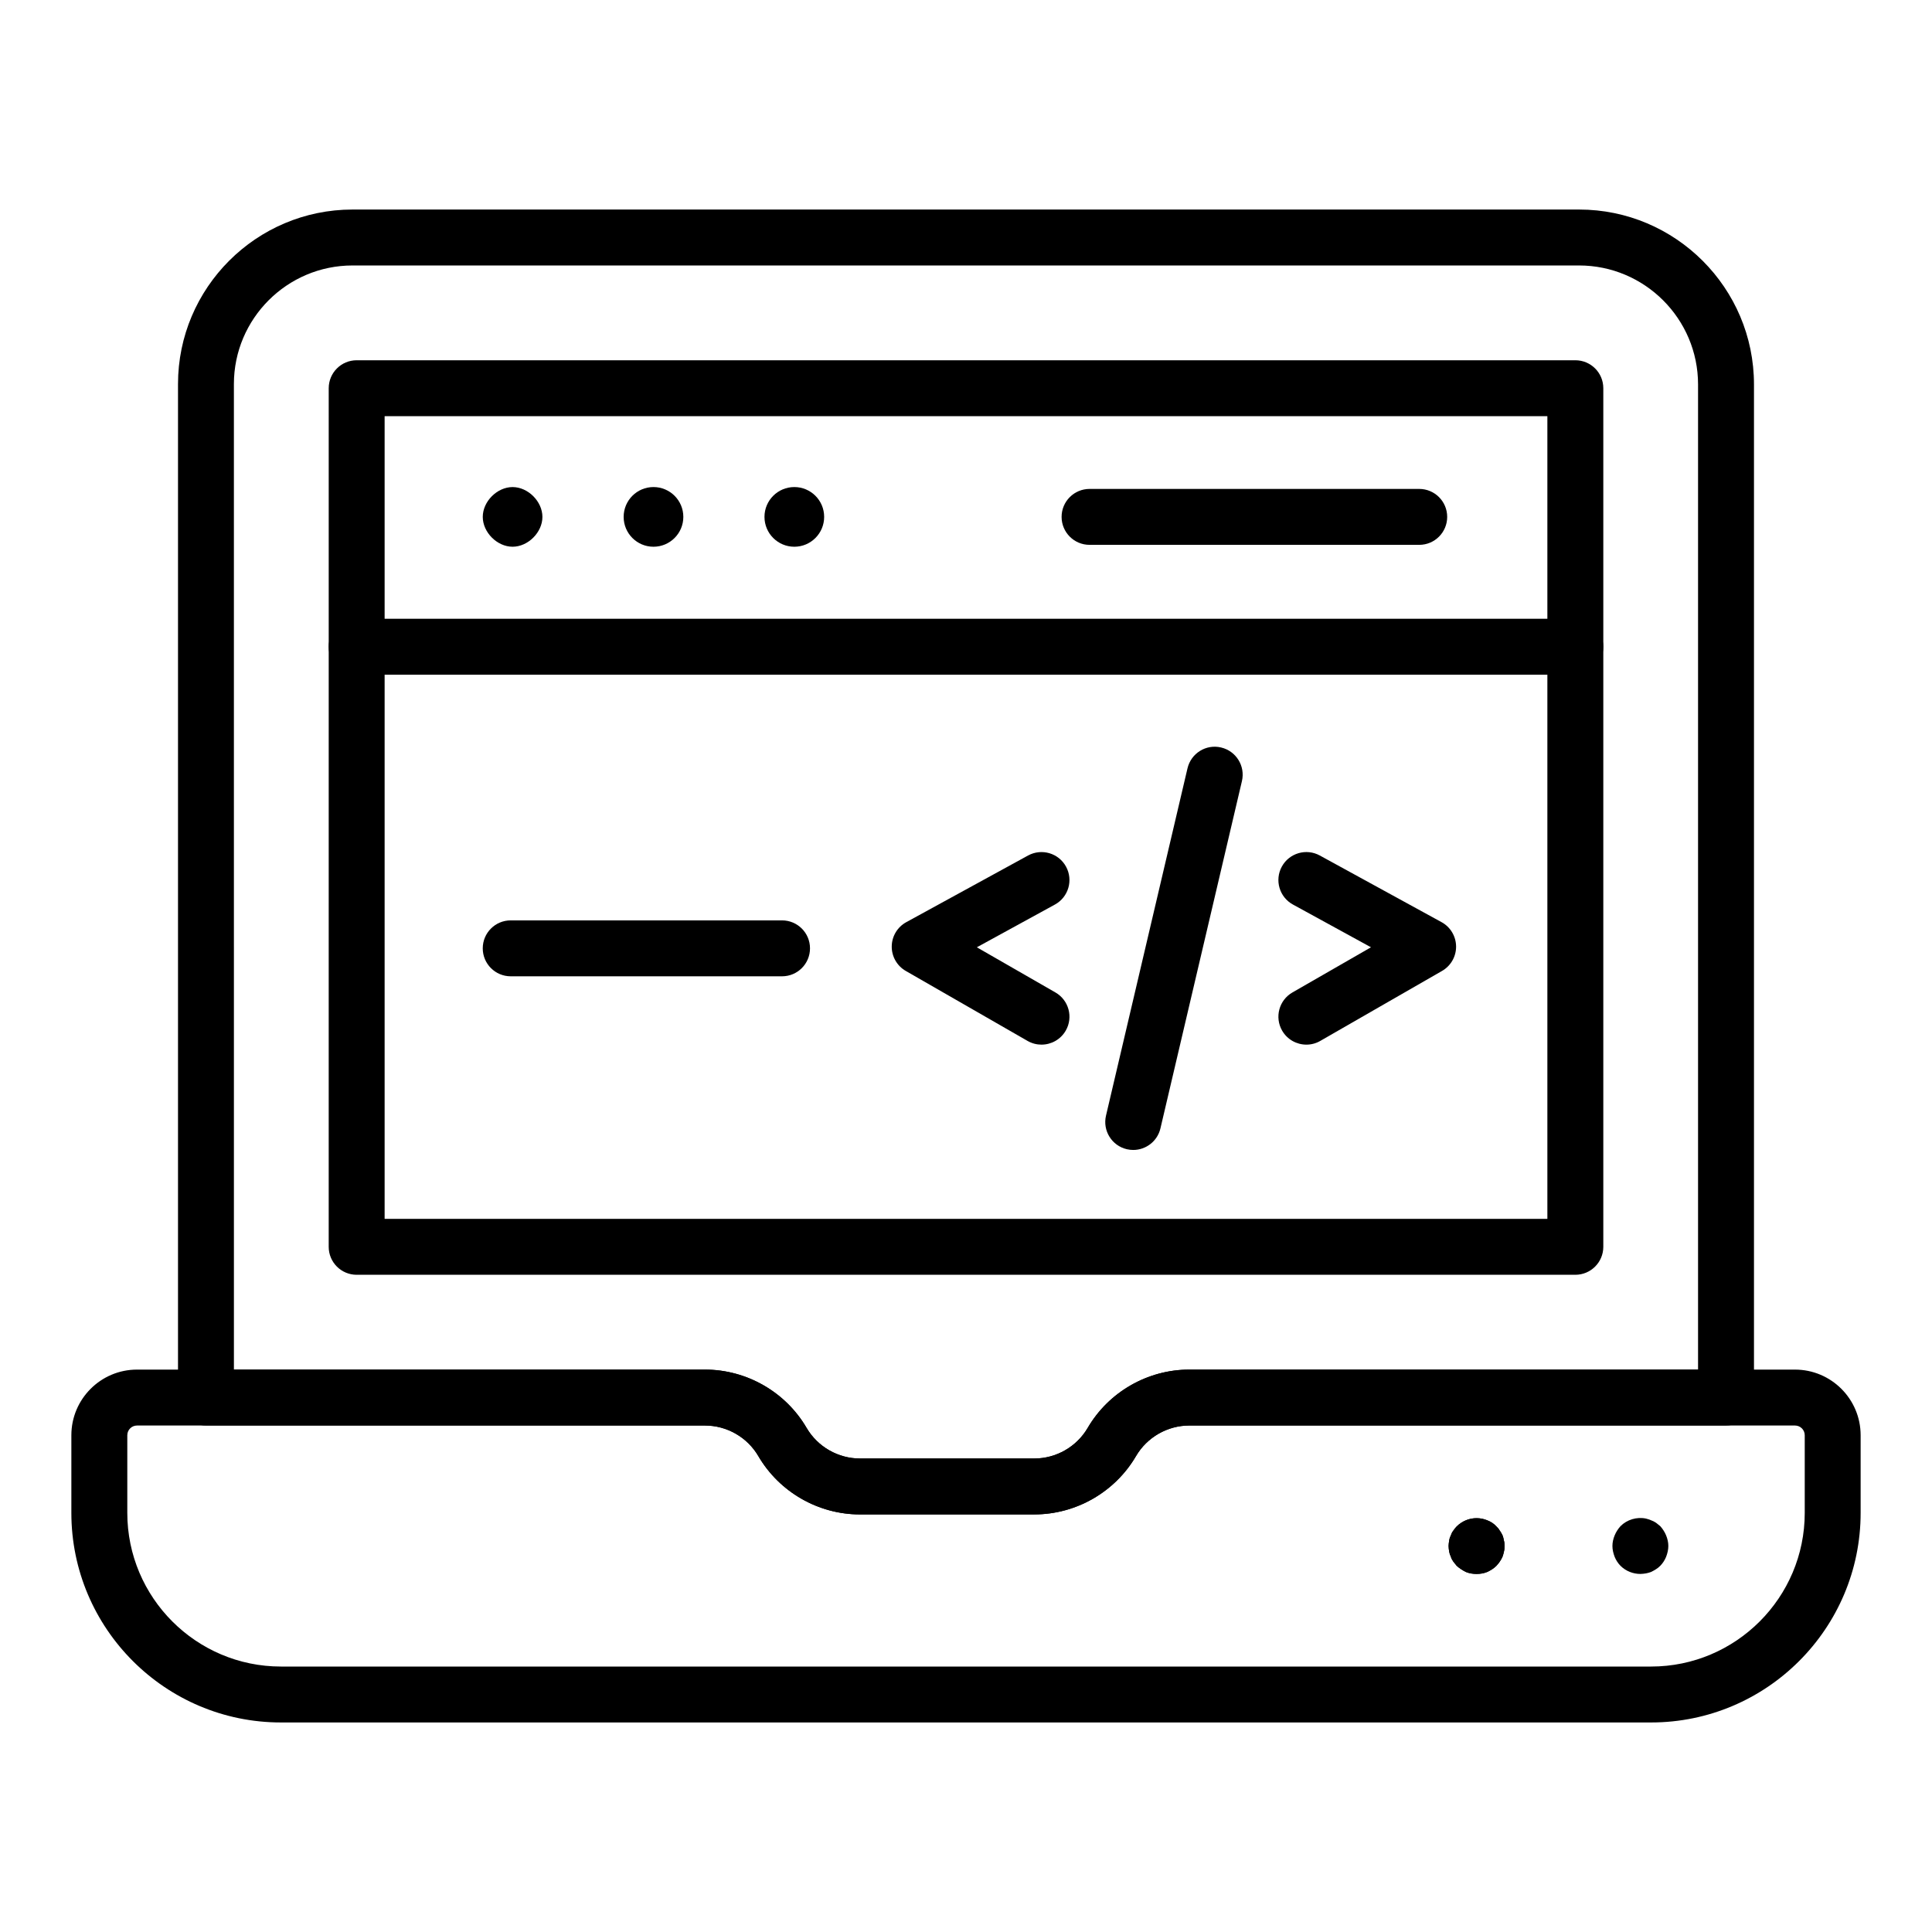 <?xml version="1.0" encoding="UTF-8"?>
<!-- Uploaded to: ICON Repo, www.svgrepo.com, Generator: ICON Repo Mixer Tools -->
<svg fill="#000000" width="800px" height="800px" version="1.1" viewBox="144 144 512 512" xmlns="http://www.w3.org/2000/svg">
 <g>
  <path d="m420 420.84c-1.25 0-2.519-0.316-3.684-0.984l-32.277-18.547c-2.324-1.336-3.746-3.82-3.719-6.5 0.027-2.68 1.496-5.137 3.848-6.422l32.277-17.668c3.598-1.965 8.098-0.645 10.059 2.941 1.969 3.59 0.652 8.09-2.938 10.055l-20.691 11.328 20.824 11.969c3.551 2.039 4.773 6.57 2.734 10.113-1.375 2.379-3.863 3.715-6.434 3.715z"/>
  <path d="m490.21 420.84c-2.57 0-5.059-1.332-6.434-3.715-2.039-3.551-0.816-8.078 2.734-10.117l20.816-11.969-20.688-11.328c-3.59-1.965-4.906-6.465-2.938-10.059 1.969-3.59 6.477-4.902 10.059-2.938l32.27 17.668c2.352 1.285 3.82 3.742 3.848 6.422 0.027 2.676-1.395 5.164-3.719 6.5l-32.27 18.547c-1.16 0.672-2.426 0.988-3.68 0.988z"/>
  <path d="m444.32 448.75c-0.562 0-1.129-0.062-1.699-0.195-3.988-0.938-6.453-4.922-5.519-8.906l21.598-92.039c0.941-3.992 4.922-6.469 8.906-5.519 3.988 0.938 6.453 4.922 5.519 8.906l-21.598 92.039c-0.805 3.414-3.852 5.715-7.207 5.715z"/>
  <path d="m520.11 288.39h-87.367c-4.094 0-7.41-3.316-7.41-7.41 0-4.09 3.312-7.41 7.41-7.41h87.367c4.094 0 7.41 3.316 7.41 7.41s-3.316 7.41-7.41 7.41z"/>
  <path d="m279.84 288.89c-4.094 0-7.902-3.816-7.902-7.906s3.805-7.906 7.902-7.906c4.094 0 7.906 3.816 7.906 7.906 0.004 4.09-3.809 7.906-7.906 7.906z"/>
  <path d="m325.09 280.98c0 4.367-3.543 7.91-7.91 7.91-4.367 0-7.906-3.543-7.906-7.91 0-4.367 3.539-7.906 7.906-7.906 4.367 0 7.91 3.539 7.91 7.906"/>
  <path d="m362.41 280.98c0 4.367-3.539 7.91-7.906 7.91-4.367 0-7.91-3.543-7.91-7.91 0-4.367 3.543-7.906 7.91-7.906 4.367 0 7.906 3.539 7.906 7.906"/>
  <path d="m418.11 545.34h-46.211c-11.035 0-21.352-5.918-26.93-15.449-2.922-5.008-8.344-8.113-14.137-8.113h-132.25c-4.094 0-7.41-3.316-7.41-7.41v-268.59c0-25.504 20.75-46.25 46.254-46.25h325.04c25.562 0 46.355 20.793 46.355 46.352v268.48c0 4.09-3.312 7.41-7.41 7.41h-142.23c-5.797 0-11.215 3.109-14.137 8.109-5.578 9.535-15.898 15.453-26.938 15.453zm-212.12-38.383h124.84c11.043 0 21.367 5.922 26.93 15.453 2.93 5 8.344 8.109 14.137 8.109h46.211c5.797 0 11.215-3.109 14.145-8.113 5.562-9.527 15.891-15.449 26.93-15.449h134.82v-261.07c0-17.391-14.145-31.535-31.539-31.535h-325.04c-17.336 0-31.438 14.102-31.438 31.434z"/>
  <path d="m561.48 481.83h-322.96c-4.094 0-7.41-3.316-7.41-7.41l0.004-227.54c0-4.09 3.312-7.41 7.41-7.41h322.96c4.094 0 7.41 3.316 7.41 7.41v227.54c-0.004 4.094-3.32 7.41-7.414 7.41zm-315.55-14.816h308.14v-212.72h-308.14z"/>
  <path d="m581.55 600.47h-363.1c-30.625 0-55.539-24.918-55.539-55.543v-20.574c0-9.59 7.801-17.395 17.395-17.395h150.52c11.043 0 21.367 5.922 26.93 15.453 2.93 5 8.344 8.109 14.137 8.109h46.211c5.797 0 11.215-3.109 14.145-8.113 5.562-9.527 15.891-15.449 26.93-15.449h160.51c9.598 0 17.398 7.805 17.398 17.395v20.574c0 30.625-24.91 55.543-55.539 55.543zm-401.24-78.691c-1.418 0-2.574 1.152-2.574 2.574v20.574c0 22.453 18.27 40.723 40.719 40.723h363.1c22.453 0 40.719-18.27 40.719-40.723v-20.574c0-1.422-1.156-2.574-2.574-2.574h-160.51c-5.797 0-11.215 3.109-14.137 8.109-5.578 9.535-15.895 15.453-26.938 15.453h-46.211c-11.035 0-21.352-5.918-26.93-15.449-2.922-5.008-8.344-8.113-14.137-8.113z"/>
  <path d="m535.3 561.11c-0.961 0-1.926-0.148-2.816-0.516-0.891-0.445-1.699-0.965-2.445-1.633-0.297-0.367-0.594-0.742-0.891-1.109-0.297-0.445-0.516-0.812-0.664-1.336-0.223-0.445-0.367-0.891-0.441-1.332-0.074-0.52-0.152-0.965-0.152-1.484 0-0.445 0.078-0.961 0.152-1.406 0.074-0.52 0.219-0.961 0.441-1.406 0.152-0.445 0.367-0.891 0.664-1.258 0.297-0.445 0.594-0.816 0.891-1.113 0.746-0.738 1.555-1.258 2.445-1.629 1.781-0.742 3.856-0.742 5.629 0 0.969 0.367 1.781 0.891 2.445 1.629 0.297 0.297 0.664 0.668 0.891 1.113 0.297 0.367 0.52 0.812 0.746 1.258 0.145 0.445 0.297 0.887 0.367 1.406 0.145 0.445 0.145 0.961 0.145 1.406 0 0.516 0 0.961-0.145 1.484-0.074 0.441-0.223 0.887-0.367 1.332-0.223 0.52-0.449 0.891-0.746 1.336-0.223 0.367-0.594 0.742-0.891 1.109-0.664 0.664-1.477 1.188-2.445 1.633-0.883 0.367-1.852 0.516-2.812 0.516z"/>
  <path d="m535.3 561.11c-0.961 0-1.926-0.148-2.816-0.516-0.891-0.445-1.699-0.965-2.445-1.633-0.297-0.367-0.594-0.742-0.891-1.109-0.297-0.445-0.516-0.812-0.664-1.336-0.223-0.445-0.367-0.891-0.441-1.332-0.074-0.52-0.152-0.965-0.152-1.484 0-0.445 0.078-0.961 0.152-1.406 0.074-0.52 0.219-0.961 0.441-1.406 0.152-0.445 0.367-0.891 0.664-1.258 0.297-0.445 0.594-0.816 0.891-1.113 0.746-0.738 1.555-1.258 2.445-1.629 1.781-0.742 3.856-0.742 5.629 0 0.969 0.367 1.781 0.891 2.445 1.629 0.297 0.297 0.664 0.668 0.891 1.113 0.297 0.367 0.52 0.812 0.746 1.258 0.145 0.445 0.297 0.887 0.367 1.406 0.145 0.445 0.145 0.961 0.145 1.406 0 0.516 0 0.961-0.145 1.484-0.074 0.441-0.223 0.887-0.367 1.332-0.223 0.52-0.449 0.891-0.746 1.336-0.223 0.367-0.594 0.742-0.891 1.109-0.664 0.664-1.477 1.188-2.445 1.633-0.883 0.367-1.852 0.516-2.812 0.516z"/>
  <path d="m578.72 561.11c-1.926 0-3.856-0.742-5.262-2.148-0.664-0.664-1.188-1.484-1.555-2.371-0.367-0.965-0.594-1.93-0.594-2.891 0-0.961 0.223-1.93 0.594-2.816 0.367-0.891 0.891-1.703 1.555-2.445 1.699-1.703 4.297-2.519 6.742-2 0.441 0.148 0.891 0.219 1.332 0.445 0.441 0.148 0.891 0.367 1.332 0.664 0.375 0.297 0.746 0.594 1.113 0.891 0.664 0.742 1.188 1.555 1.555 2.445 0.367 0.887 0.594 1.852 0.594 2.816 0 0.961-0.223 1.926-0.594 2.891-0.367 0.887-0.891 1.703-1.555 2.371-0.367 0.367-0.738 0.664-1.113 0.891-0.441 0.297-0.891 0.516-1.332 0.742-0.441 0.148-0.891 0.293-1.332 0.367-0.52 0.07-0.961 0.148-1.48 0.148z"/>
  <path d="m561.48 322.8h-322.96c-4.094 0-7.41-3.316-7.41-7.41 0-4.09 3.312-7.41 7.41-7.41h322.96c4.094 0 7.41 3.316 7.41 7.41s-3.316 7.41-7.41 7.41z"/>
  <path d="m351.25 402.73h-71.906c-4.094 0-7.41-3.316-7.41-7.41 0-4.09 3.312-7.41 7.41-7.41h71.906c4.094 0 7.41 3.316 7.41 7.41s-3.316 7.41-7.41 7.41z"/>
 </g>
</svg>